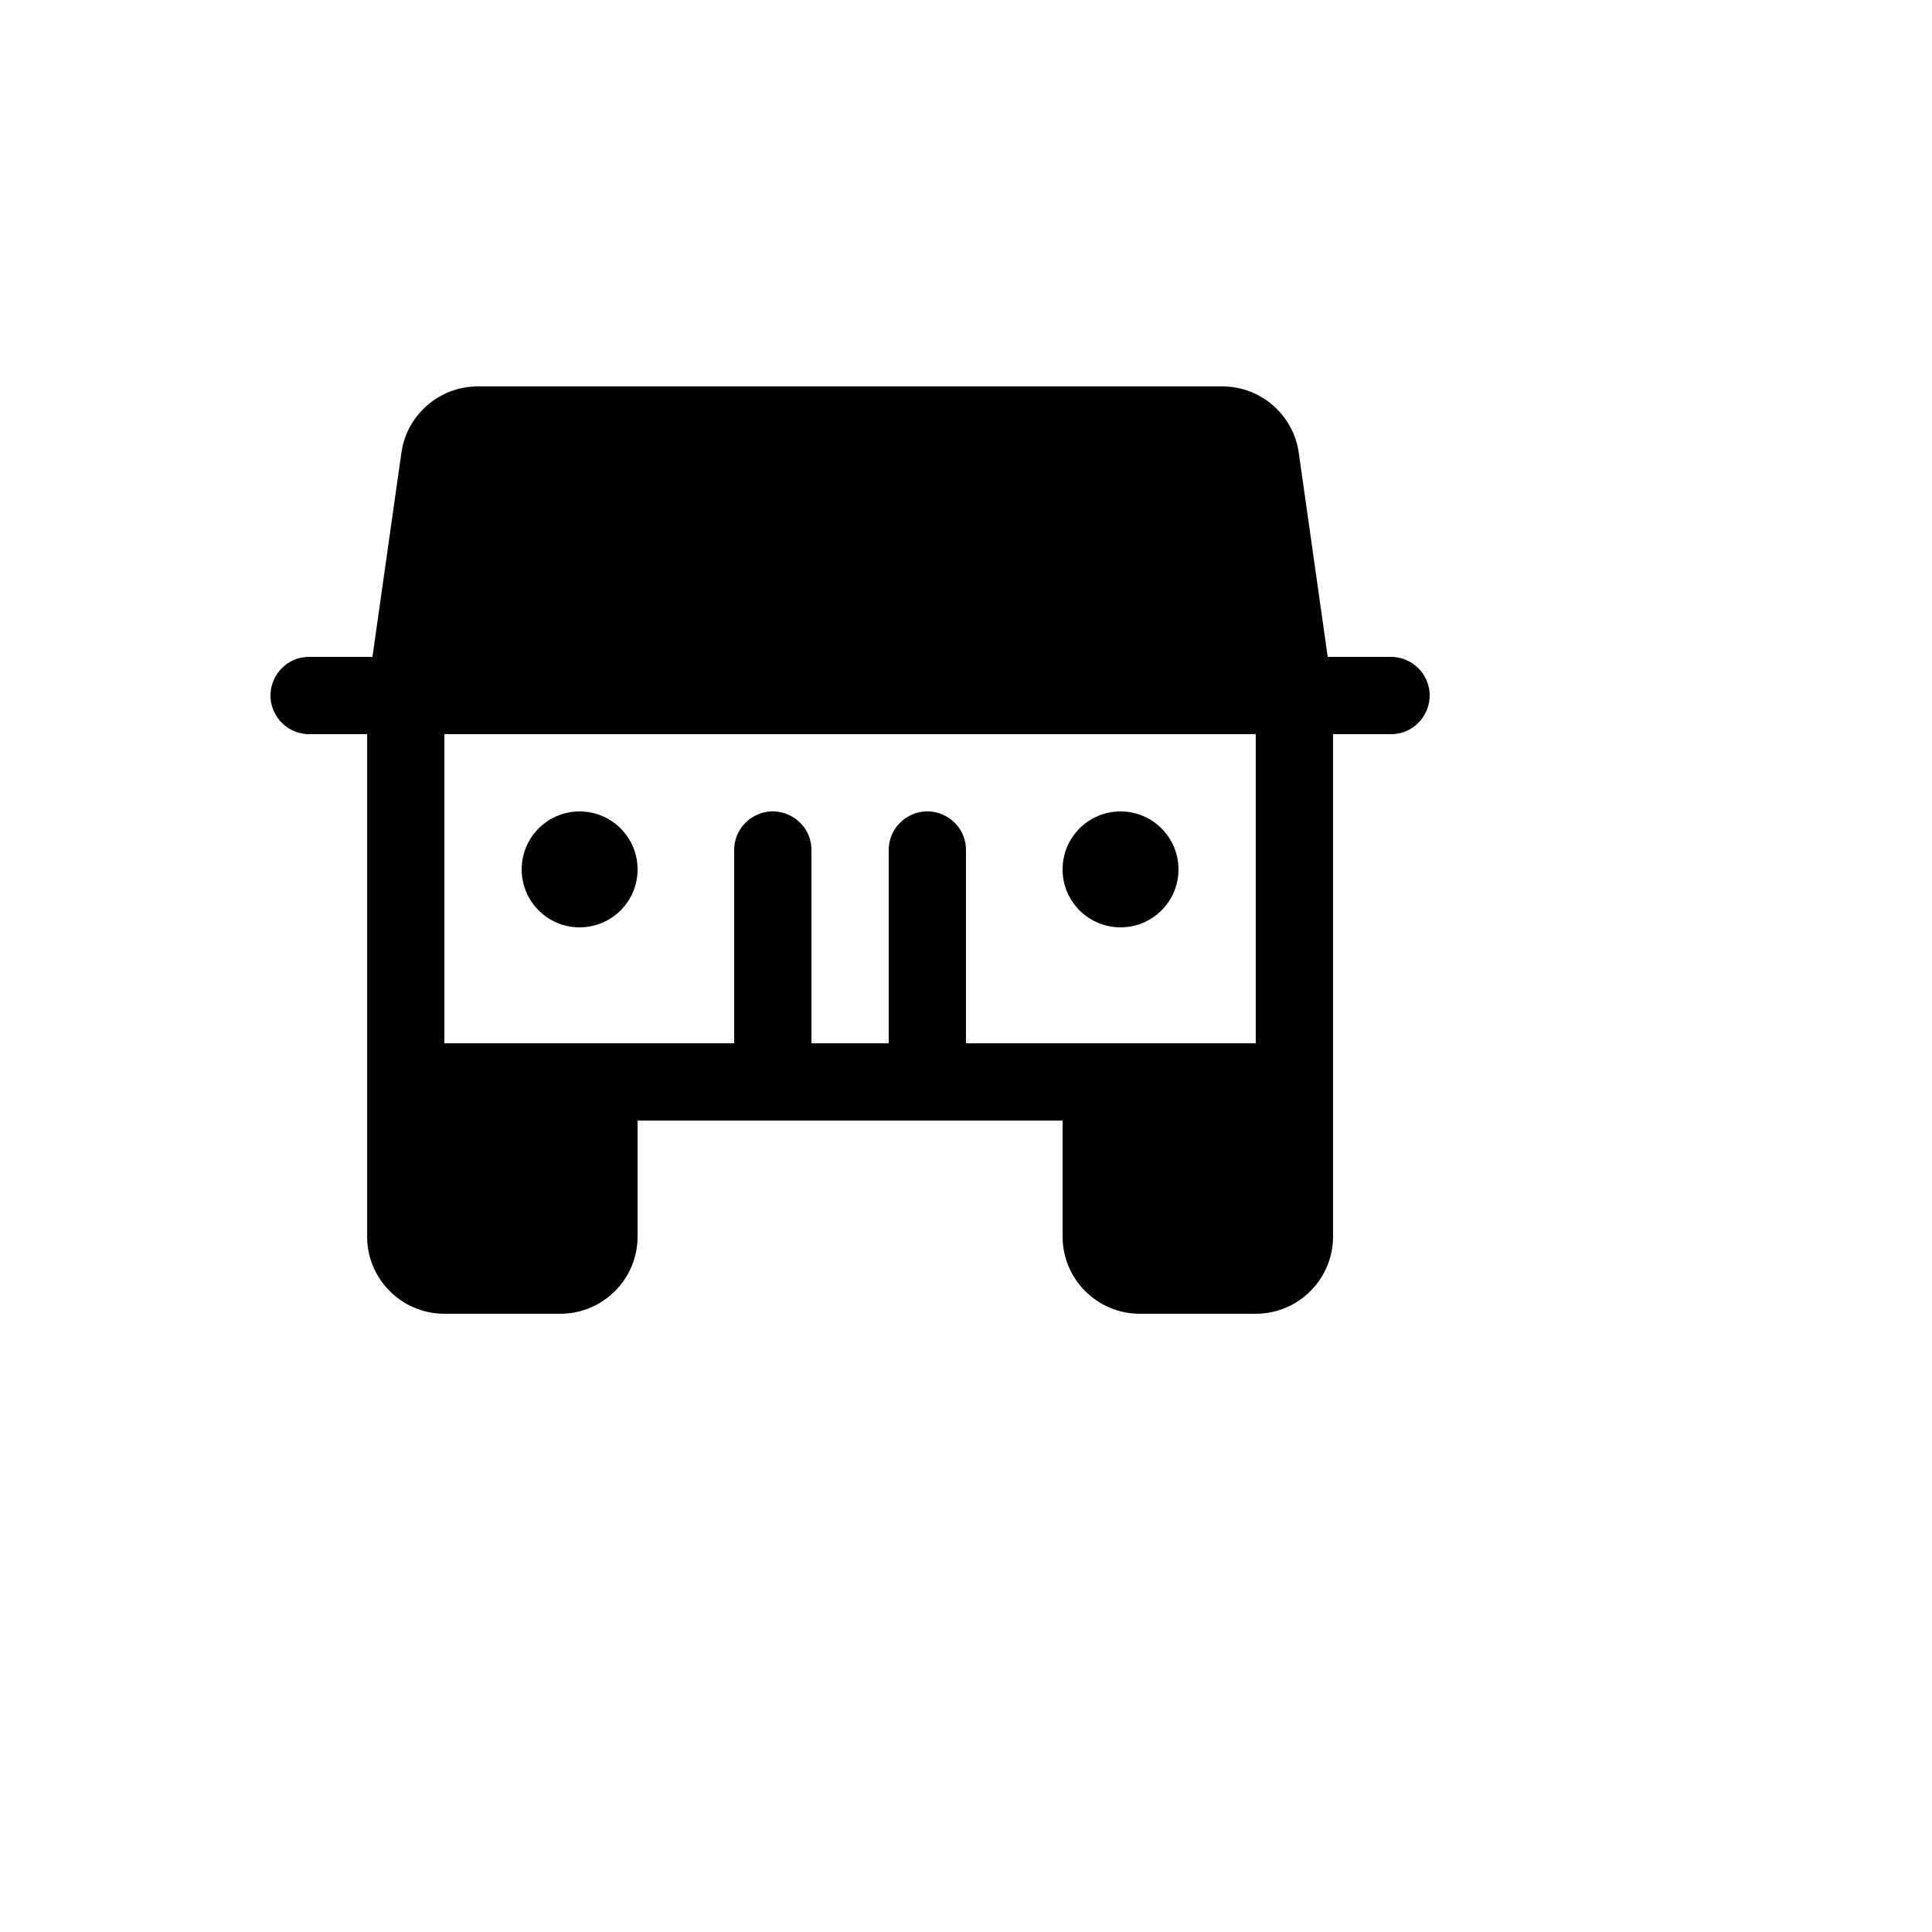 <svg xmlns="http://www.w3.org/2000/svg" version="1.1" xmlns:xlink="http://www.w3.org/1999/xlink" width="100%" height="100%" id="svgWorkerArea" viewBox="-25 -25 625 625" xmlns:idraw="https://idraw.muisca.co" style="background: white;"><defs id="defsdoc"><pattern id="patternBool" x="0" y="0" width="10" height="10" patternUnits="userSpaceOnUse" patternTransform="rotate(35)"><circle cx="5" cy="5" r="4" style="stroke: none;fill: #ff000070;"></circle></pattern></defs><g id="fileImp-56031511" class="cosito"><path id="pathImp-626030829" class="grouped" d="M393.736 325C393.736 325 393.736 375 393.736 375 393.736 381.904 388.14 387.5 381.237 387.5 381.237 387.5 343.741 387.5 343.741 387.5 336.838 387.5 331.242 381.904 331.242 375 331.242 375 331.242 325 331.242 325 331.242 325 393.736 325 393.736 325"></path><path id="pathImp-18803639" class="grouped" d="M168.758 325C168.758 325 168.758 375 168.758 375 168.758 381.904 163.162 387.5 156.259 387.5 156.259 387.5 118.763 387.5 118.763 387.5 111.86 387.5 106.264 381.904 106.264 375 106.264 375 106.264 325 106.264 325 106.264 325 168.758 325 168.758 325"></path><path id="pathImp-488401898" class="grouped" d="M106.264 200C106.264 200 117.201 123.281 117.201 123.281 118.057 117.115 123.319 112.519 129.543 112.5 129.543 112.5 370.457 112.5 370.457 112.5 376.681 112.519 381.943 117.115 382.799 123.281 382.799 123.281 393.736 200 393.736 200 393.736 200 106.264 200 106.264 200"></path><path id="pathImp-290999141" class="grouped" d="M424.983 187.5C424.983 187.5 404.516 187.5 404.516 187.5 404.516 187.5 395.142 121.406 395.142 121.406 393.36 109.136 382.854 100.026 370.457 100 370.457 100 129.543 100 129.543 100 117.146 100.026 106.64 109.136 104.858 121.406 104.858 121.406 95.484 187.5 95.484 187.5 95.484 187.5 75.017 187.5 75.017 187.5 65.396 187.5 59.382 197.917 64.193 206.25 66.426 210.118 70.552 212.5 75.017 212.5 75.017 212.5 93.766 212.5 93.766 212.5 93.766 212.5 93.766 375 93.766 375 93.766 388.807 104.957 400 118.763 400 118.763 400 156.259 400 156.259 400 170.065 400 181.257 388.807 181.257 375 181.257 375 181.257 337.5 181.257 337.5 181.257 337.5 318.743 337.5 318.743 337.5 318.743 337.5 318.743 375 318.743 375 318.743 388.807 329.935 400 343.741 400 343.741 400 381.237 400 381.237 400 395.043 400 406.235 388.807 406.235 375 406.235 375 406.235 212.5 406.235 212.5 406.235 212.5 424.983 212.5 424.983 212.5 434.604 212.5 440.618 202.083 435.807 193.75 433.574 189.882 429.448 187.5 424.983 187.5 424.983 187.5 424.983 187.5 424.983 187.5M129.543 125C129.543 125 370.457 125 370.457 125 370.457 125 379.362 187.5 379.362 187.5 379.362 187.5 120.638 187.5 120.638 187.5 120.638 187.5 129.543 125 129.543 125M156.259 375C156.259 375 118.763 375 118.763 375 118.763 375 118.763 337.5 118.763 337.5 118.763 337.5 156.259 337.5 156.259 337.5 156.259 337.5 156.259 375 156.259 375M343.741 375C343.741 375 343.741 337.5 343.741 337.5 343.741 337.5 381.237 337.5 381.237 337.5 381.237 337.5 381.237 375 381.237 375 381.237 375 343.741 375 343.741 375M381.237 312.5C381.237 312.5 287.496 312.5 287.496 312.5 287.496 312.5 287.496 250 287.496 250 287.496 240.377 277.081 234.363 268.748 239.175 264.881 241.408 262.499 245.534 262.499 250 262.499 250 262.499 312.5 262.499 312.5 262.499 312.5 237.501 312.5 237.501 312.5 237.501 312.5 237.501 250 237.501 250 237.501 240.377 227.086 234.363 218.753 239.175 214.886 241.408 212.504 245.534 212.504 250 212.504 250 212.504 312.5 212.504 312.5 212.504 312.5 118.763 312.5 118.763 312.5 118.763 312.5 118.763 212.5 118.763 212.5 118.763 212.5 381.237 212.5 381.237 212.5 381.237 212.5 381.237 312.5 381.237 312.5"></path><path id="circleImp-200198652" class="grouped" d="M143.761 256.25C143.761 245.891 152.151 237.5 162.509 237.5 172.867 237.5 181.257 245.891 181.257 256.25 181.257 266.609 172.867 275 162.509 275 152.151 275 143.761 266.609 143.761 256.25 143.761 256.25 143.761 256.25 143.761 256.25"></path><path id="circleImp-374797481" class="grouped" d="M318.743 256.25C318.743 245.891 327.133 237.5 337.491 237.5 347.849 237.5 356.239 245.891 356.239 256.25 356.239 266.609 347.849 275 337.491 275 327.133 275 318.743 266.609 318.743 256.25 318.743 256.25 318.743 256.25 318.743 256.25"></path></g></svg>